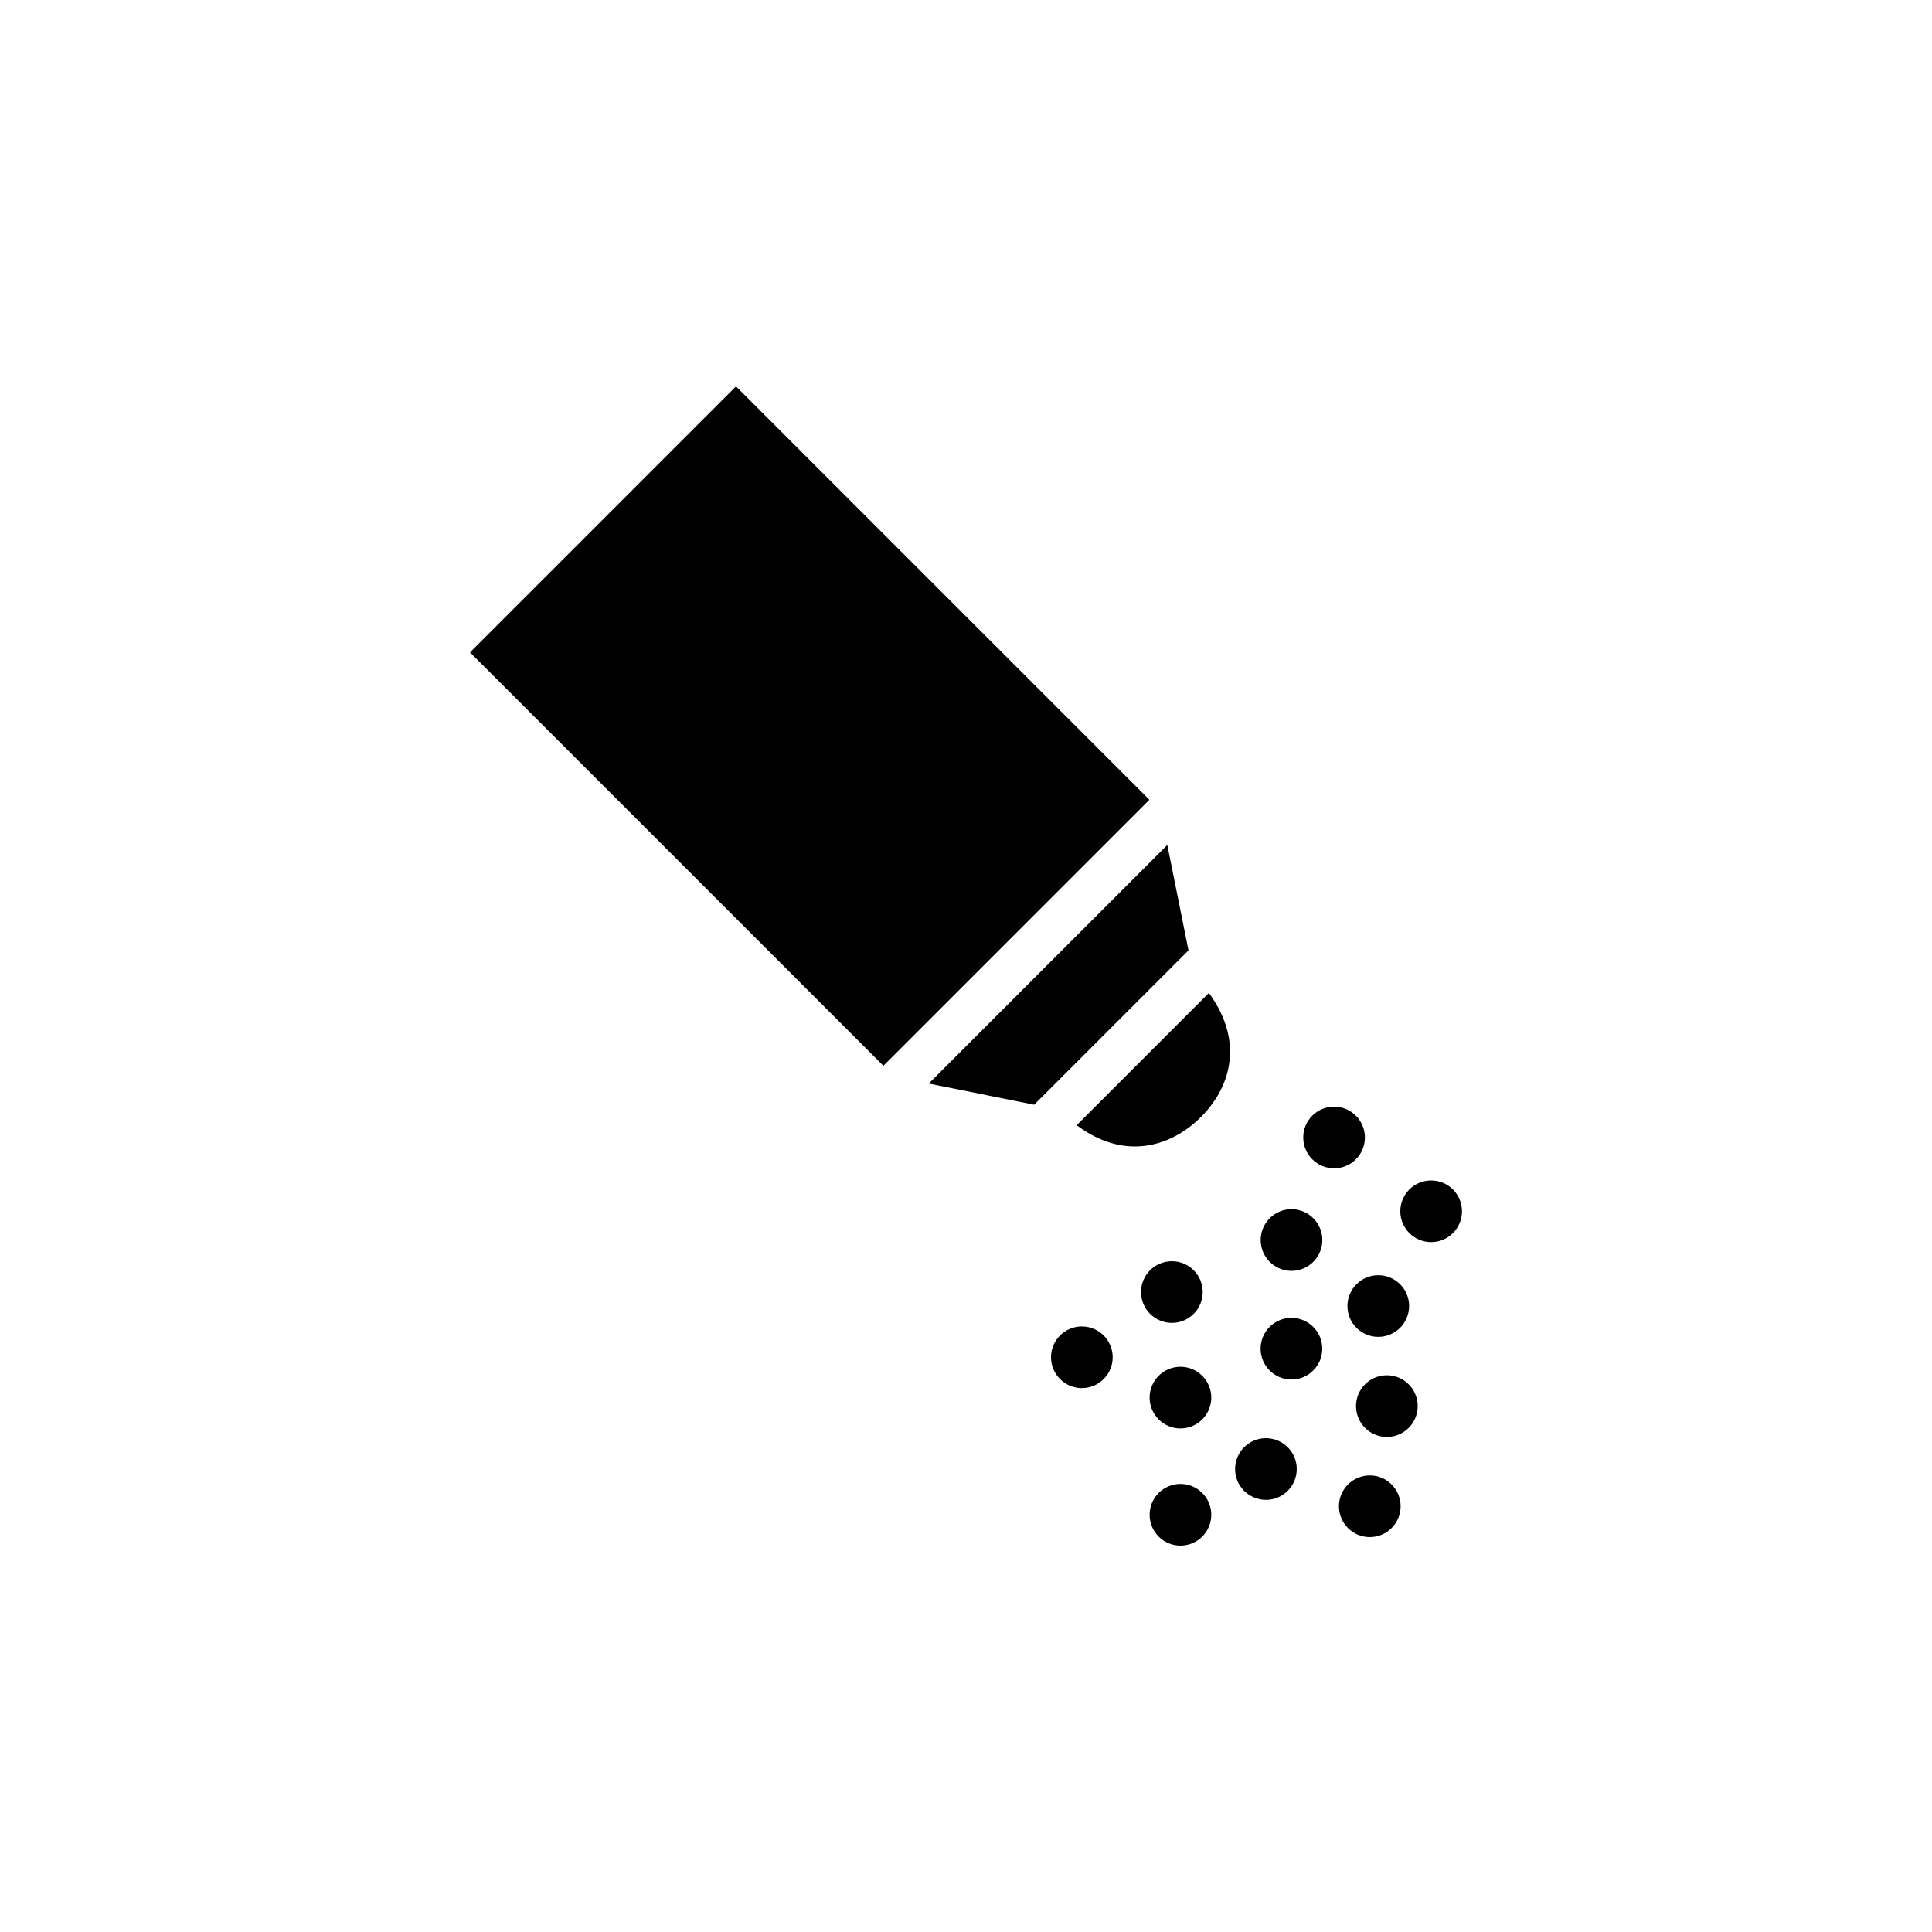 <?xml version="1.0" encoding="UTF-8"?>
<svg xmlns="http://www.w3.org/2000/svg" id="Layer_1" data-name="Layer 1" viewBox="0 0 250 250">
  <path d="M95.24,50l-34.42,34.42,53.49,53.49,34.42-34.42-53.49-53.49ZM151.05,109.34l-30.87,30.87,13.64,2.74,19.97-19.97-2.74-13.64Z"></path>
  <circle cx="152.75" cy="180.85" r="3.99"></circle>
  <circle cx="167.12" cy="160.46" r="3.99"></circle>
  <circle cx="167.11" cy="174.52" r="3.99"></circle>
  <circle cx="151.64" cy="167.19" r="3.99"></circle>
  <circle cx="152.75" cy="196.01" r="3.99"></circle>
  <circle cx="139.99" cy="175.63" r="3.99"></circle>
  <path d="M156.43,128.49c1.78,2.42,2.72,4.99,2.74,7.54.01,3.09-1.3,6.04-3.78,8.52-2.21,2.21-5.19,3.8-8.54,3.8-2.37,0-4.93-.8-7.53-2.75l17.12-17.12Z"></path>
  <circle cx="163.81" cy="190.09" r="3.99"></circle>
  <circle cx="177.25" cy="194.91" r="3.99"></circle>
  <circle cx="178.35" cy="169" r="3.99"></circle>
  <circle cx="172.63" cy="147.19" r="3.99"></circle>
  <circle cx="179.46" cy="181.95" r="3.99"></circle>
  <circle cx="185.19" cy="156.74" r="3.99"></circle>
</svg>
